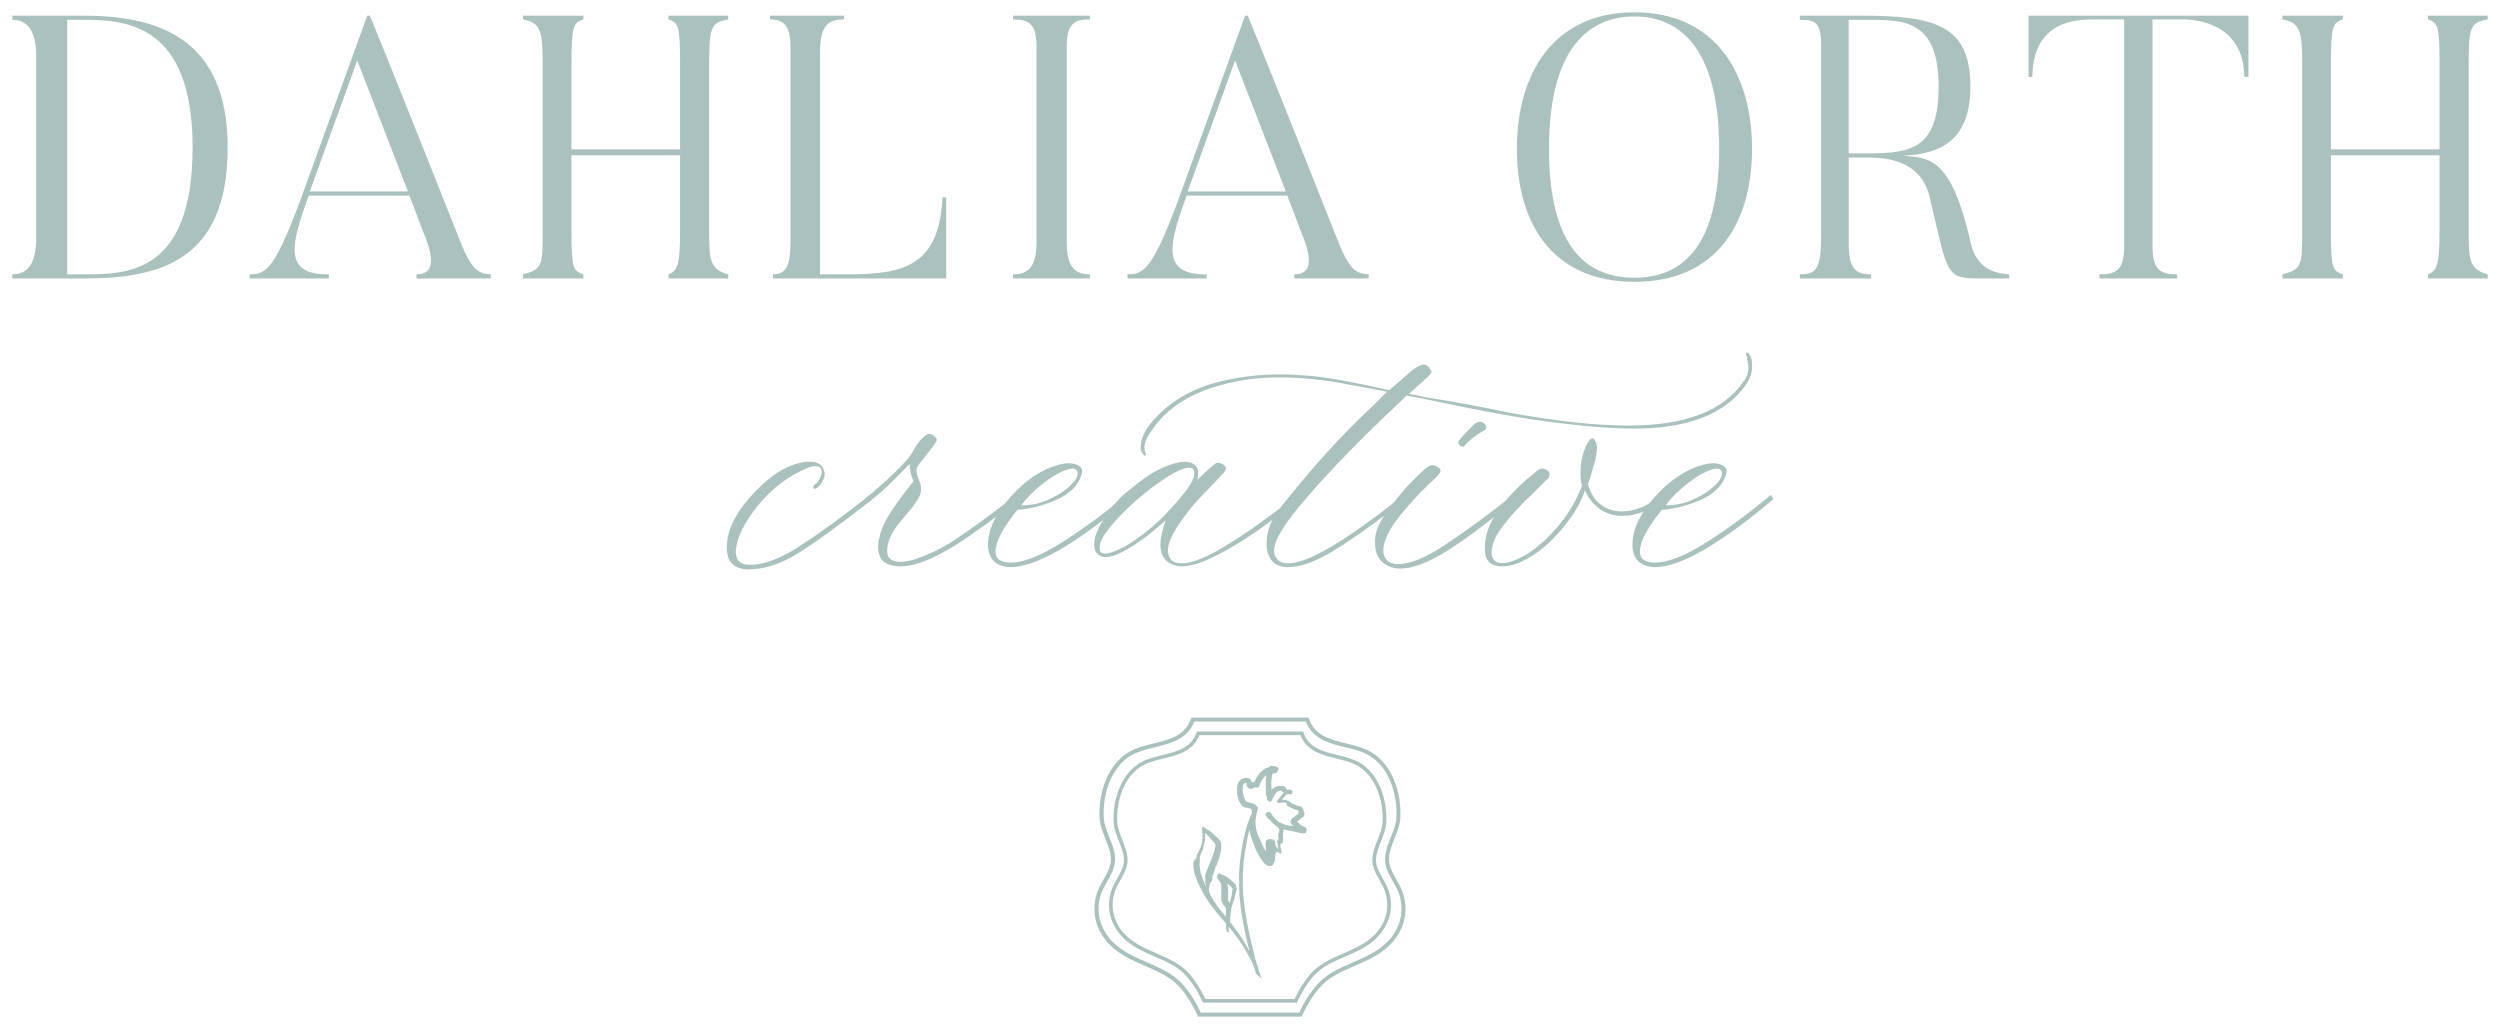 <svg xmlns="http://www.w3.org/2000/svg" xmlns:xlink="http://www.w3.org/1999/xlink" id="Layer_1" x="0px" y="0px" viewBox="0 0 1014.59 417.59" style="enable-background:new 0 0 1014.59 417.59;" xml:space="preserve"><style type="text/css">	.st0{fill:#AAC1BD;}</style><g>	<g>		<path class="st0" d="M323.68,224.65c-6.93,4.28-13.55,6.42-19.86,6.42c-5.91,0-8.86-2.95-8.86-8.86c0-6.31,2.85-12.78,8.55-19.4    c5.7-6.62,11.1-11.05,16.19-13.29c3.26-1.42,6.21-2.14,8.86-2.14c2.85,0,4.68,0.92,5.5,2.75c0.41,0.82,0.61,1.53,0.61,2.14    c0,1.43-0.51,2.8-1.53,4.12c-1.02,1.33-1.83,1.99-2.44,1.99c-0.41,0-0.61-0.2-0.61-0.61c0-0.41,0.1-0.71,0.31-0.92    c1.02-0.61,1.78-1.48,2.29-2.6c0.51-1.12,0.76-2.09,0.76-2.9c0-1.42-0.82-2.14-2.44-2.14c-1.22,0-2.24,0.2-3.05,0.61    c-7.94,3.26-14.72,8.35-20.32,15.28c-5.6,6.93-8.6,13.04-9.01,18.33v0.61c0,3.47,1.94,5.19,5.81,5.19c5.5,0,12.07-2.44,19.71-7.33    c7.64-4.89,17.16-11.81,28.57-20.78l0.92,1.83C340.59,213.15,330.61,220.38,323.68,224.65z"></path>		<path class="st0" d="M356.37,221.6c0-1.22,0.2-2.44,0.61-3.67c0.61-4.07,4.07-10.18,10.39-18.33l3.36-4.28l-0.92-2.44l-0.61-3.36    v-1.22l-7.03,7.03c-3.26,3.26-6.52,6.11-9.78,8.55l-1.22-1.53c4.48-3.67,8.55-7.28,12.22-10.85c3.67-3.56,6.01-6.26,7.03-8.1    c1.02-2.03,2.19-3.77,3.51-5.19c1.32-1.42,2.39-2.14,3.21-2.14c0.61,0,1.27,0.31,1.99,0.92c0.71,0.61,1.07,1.12,1.07,1.53    c0,0.61-1.83,3.16-5.5,7.64c-0.82,1.02-1.48,1.89-1.99,2.6c-0.51,0.72-0.76,1.38-0.76,1.99c0,1.22,0.41,2.75,1.22,4.58    c0.41,0.82,0.61,1.94,0.61,3.36c0,1.43-0.51,2.85-1.53,4.28c-1.02,1.43-1.63,2.34-1.83,2.75c-0.82,1.02-2.24,2.7-4.28,5.04    c-2.04,2.34-3.57,4.58-4.58,6.72c-1.02,2.14-1.53,4.23-1.53,6.26c0,2.86,1.83,4.28,5.5,4.28c1.22,0,2.64-0.2,4.28-0.61    c6.11-1.83,11.96-4.58,17.57-8.25c5.6-3.67,14-9.78,25.21-18.33l0.61,2.14c-5.7,4.48-11.51,8.76-17.42,12.83    c-5.5,4.08-10.95,7.44-16.35,10.08c-5.4,2.65-10.13,3.97-14.21,3.97c-1.63,0-3.26-0.31-4.89-0.92    C357.69,227.92,356.37,225.47,356.37,221.6z"></path>		<path class="st0" d="M410.14,230.15c-2.03,0-3.77-0.41-5.19-1.22c-2.64-1.42-3.97-4.07-3.97-7.94c0-6.11,3.05-12.57,9.17-19.4    c6.11-6.82,12.63-11.15,19.55-12.99c1.63-0.41,2.95-0.61,3.97-0.61c1.83,0,3.31,0.41,4.43,1.22c1.12,0.82,1.38,2.04,0.76,3.67    c-1.43,4.28-4.79,7.59-10.08,9.93c-5.3,2.34-10.59,3.72-15.89,4.12c-5.91,7.33-8.86,12.94-8.86,16.8c0,1.83,0.61,3.06,1.83,3.67    c1.22,0.61,2.65,0.92,4.28,0.92c5.29,0,12.27-2.75,20.93-8.25c8.65-5.5,17.36-11.92,26.12-19.25l0.92,1.83    C436.31,220.99,420.32,230.15,410.14,230.15z M433.06,190.59c-2.86,0.92-6.11,2.8-9.78,5.65c-3.67,2.85-6.62,5.8-8.86,8.86    c3.87,0,7.53-0.76,11-2.29c3.46-1.53,6.31-3.31,8.55-5.35c2.24-2.03,3.36-3.77,3.36-5.19    C437.33,190.23,435.91,189.67,433.06,190.59z"></path>		<path class="st0" d="M470.94,220.99c0-2.64,0.71-5.91,2.14-9.78c-3.47,3.05-6.72,5.7-9.78,7.94c-8.36,5.91-13.95,8.05-16.81,6.42    c-1.63-0.81-2.44-2.34-2.44-4.58c0-2.85,1.38-6.42,4.12-10.69c2.75-4.28,5.45-7.53,8.1-9.78c3.66-3.05,6.82-5.5,9.47-7.33    c2.64-1.83,5.7-3.36,9.17-4.58c2.44-0.81,4.38-1.22,5.81-1.22c2.85,0,4.68,1.12,5.5,3.36v0.92c0,1.43-0.11,2.44-0.31,3.05    l4.89-4.58c0.2-0.2,0.66-0.61,1.37-1.22c0.71-0.61,1.27-0.96,1.68-1.07c0.41-0.1,0.92-0.05,1.53,0.15    c1.42,0.61,2.14,1.33,2.14,2.14c0,0.61-0.61,1.53-1.83,2.75l-6.11,6.42c-3.87,3.87-6.93,7.44-9.16,10.69    c-1.43,1.83-2.8,3.92-4.13,6.26c-1.33,2.34-2.09,4.43-2.29,6.26v1.22c0,0.41,0.2,1.22,0.61,2.44c0.81,1.63,2.44,2.45,4.89,2.45    c3.46,0,8.14-1.63,14.06-4.89c3.46-1.83,8.45-4.99,14.97-9.47c5.7-4.07,11.61-8.45,17.72-13.14l0.92,1.83    c-5.91,4.48-11.72,8.76-17.42,12.83c-13.86,9.37-23.83,14.05-29.94,14.05c-2.04,0-3.87-0.51-5.5-1.53    C472.06,226.9,470.94,224.45,470.94,220.99z M448.64,224.65c1.63,0,4.18-0.92,7.64-2.75c3.26-1.83,6.67-4.23,10.23-7.18    c3.56-2.95,6.36-5.65,8.4-8.1c6.11-6.52,9.37-11.1,9.78-13.75v-0.92c0-1.42-0.72-2.14-2.14-2.14c-2.65,0-7.18,2.34-13.6,7.03    c-6.41,4.69-12.02,9.73-16.8,15.12c-4.78,5.4-6.67,9.32-5.65,11.76C446.7,224.35,447.41,224.65,448.64,224.65z"></path>		<path class="st0" d="M711.08,148.58c0,3.26-1.33,6.42-3.97,9.47c-8.55,10.59-23.22,15.89-43.99,15.89    c-8.15,0-17.93-0.71-29.33-2.14c-13.04-1.42-31.88-4.78-56.52-10.08l-6.42-1.22l-2.14,2.14c-15.89,14.87-28.62,27.91-38.19,39.11    c-8.96,10.19-13.44,17.41-13.44,21.69c0,1.22,0.21,2.04,0.61,2.44c0.82,1.83,2.55,2.75,5.19,2.75c7.94,0,23.42-9.17,46.44-27.5    l0.92,1.83c-11.41,8.76-20.88,15.48-28.41,20.16c-7.54,4.69-13.85,7.03-18.94,7.03c-3.06,0-5.3-0.86-6.72-2.6    c-1.42-1.73-2.14-4.02-2.14-6.87c0-3.26,0.72-6.31,2.14-9.17c1.22-2.44,3.36-5.5,6.42-9.17c11.4-14.25,23.01-26.89,34.83-37.88    l5.5-5.5l-14.66-2.75c-10.39-2.03-20.06-3.05-29.02-3.05c-8.35,0-16.19,1.02-23.53,3.05c-13.03,3.47-22.5,9.68-28.41,18.64    c-2.64,3.67-3.46,6.62-2.45,8.86c0.21,0.41,0.26,0.72,0.15,0.92c-0.1,0.2-0.25,0.31-0.46,0.31c-0.41-0.2-0.81-0.71-1.22-1.53    c-0.41-0.81-0.51-1.63-0.31-2.44c0.21-5.09,4.18-10.69,11.91-16.8c5.7-4.28,12.22-7.33,19.56-9.17c7.94-2.03,16.5-3.06,25.66-3.06    c2.65,0,6.62,0.21,11.92,0.61c6.72,0.61,17.31,2.55,31.77,5.8l9.47-8.25c2.03-1.42,3.56-2.14,4.58-2.14    c1.02,0,1.93,0.72,2.75,2.14c0.2,0.2,0.31,0.51,0.31,0.92c0,0.41-1.02,1.53-3.05,3.36l-6.11,5.5c2.85,0.41,4.89,0.82,6.11,1.22    c11.61,1.83,23.22,3.97,34.83,6.42c19.14,3.47,35.24,5.19,48.27,5.19c22.81,0,38.29-5.9,46.44-17.72    c1.42-1.63,2.14-3.56,2.14-5.81c0-0.61-0.21-1.93-0.61-3.97l-0.31-1.53c-0.21-0.41-0.11-0.61,0.31-0.61    c0.61,0,1.22,0.82,1.83,2.44C710.97,146.13,711.08,147.16,711.08,148.58z"></path>		<path class="st0" d="M558.01,220.07c0-3.05,0.82-5.96,2.45-8.71c1.63-2.75,3.87-5.85,6.72-9.32c2.45-3.26,6.01-7.03,10.69-11.3    c0.81-0.81,1.58-1.37,2.29-1.68c0.71-0.31,1.37-0.35,1.99-0.15c1.63,0.61,2.45,1.33,2.45,2.14c0,0.61-0.61,1.53-1.83,2.75    c-4.08,3.67-8.05,7.74-11.91,12.22c-6.31,7.13-9.47,12.94-9.47,17.41c0,1.63,0.51,2.96,1.53,3.97c1.02,1.02,2.55,1.53,4.58,1.53    c4.68,0,10.85-2.49,18.48-7.49c7.64-4.99,17.06-11.86,28.26-20.62l0.92,1.83c-10.19,8.55-19.25,15.38-27.19,20.47    c-7.94,5.09-14.56,7.64-19.86,7.64c-2.24,0-4.28-0.61-6.11-1.83C559.34,227.1,558.01,224.15,558.01,220.07z M593.45,181.27    c-0.41,0-0.82-0.25-1.22-0.76c-0.41-0.51-0.51-0.96-0.31-1.38c0.61-1.02,2.54-3.16,5.81-6.42c1.02-1.02,1.93-1.53,2.75-1.53    c1.02,0,1.78,0.41,2.29,1.22c0.51,0.82,0.56,1.43,0.15,1.83c-3.87,2.24-6.83,4.58-8.86,7.03H593.45z"></path>		<path class="st0" d="M627.67,218.54c5.5-5.29,9.78-11.2,12.83-17.72l1.53-3.67l-0.31-1.53c-0.2-0.81-0.31-2.14-0.31-3.97    c0-3.06,0.51-6.01,1.53-8.86c1.22-3.26,2.34-4.89,3.36-4.89c0.41,0,0.81,0.41,1.22,1.22c0.41,0.82,0.61,1.83,0.61,3.06    c0,0.82-0.21,2.24-0.61,4.28c-1.43,5.09-2.45,8.46-3.06,10.08c1.02,3.67,2.75,6.42,5.19,8.25c2.45,1.83,5.29,2.75,8.55,2.75    c5.5,0,10.79-2.24,15.89-6.72l0.92,1.83c-5.3,4.48-10.8,6.72-16.5,6.72c-3.47,0-6.52-0.92-9.17-2.75    c-2.65-1.83-4.69-4.38-6.11-7.64c-1.63,5.09-4.84,10.44-9.62,16.04c-4.79,5.6-9.62,9.62-14.51,12.07    c-3.26,1.83-6.42,2.75-9.47,2.75c-3.26,0-5.4-1.12-6.42-3.36c-0.41-0.81-0.61-2.24-0.61-4.28c0-5.09,1.94-10.28,5.8-15.58    c3.87-5.29,8.65-10.18,14.36-14.66c1.22-1.22,2.34-1.83,3.36-1.83c1.83,0.41,2.75,1.22,2.75,2.44c0,1.02-0.51,1.83-1.53,2.44    l-5.8,5.81c-2.04,1.83-4.08,3.87-6.11,6.11c-4.07,4.48-6.82,8.05-8.25,10.69c-1.22,2.44-1.83,4.69-1.83,6.72    c0,1.63,0.56,2.8,1.68,3.51c1.12,0.72,2.7,0.87,4.74,0.46C616.87,227.1,622.17,223.84,627.67,218.54z"></path>		<path class="st0" d="M671.66,230.15c-2.03,0-3.77-0.41-5.19-1.22c-2.64-1.42-3.97-4.07-3.97-7.94c0-6.11,3.06-12.57,9.17-19.4    c6.11-6.82,12.63-11.15,19.55-12.99c1.63-0.41,2.95-0.61,3.97-0.61c1.83,0,3.31,0.41,4.43,1.22c1.12,0.82,1.37,2.04,0.76,3.67    c-1.43,4.28-4.79,7.59-10.08,9.93c-5.3,2.34-10.59,3.72-15.89,4.12c-5.91,7.33-8.86,12.94-8.86,16.8c0,1.83,0.61,3.06,1.83,3.67    c1.22,0.61,2.65,0.92,4.28,0.92c5.29,0,12.27-2.75,20.93-8.25c8.65-5.5,17.36-11.92,26.12-19.25l0.92,1.83    C697.83,220.99,681.84,230.15,671.66,230.15z M694.58,190.59c-2.85,0.92-6.11,2.8-9.78,5.65c-3.67,2.85-6.62,5.8-8.86,8.86    c3.87,0,7.53-0.76,11-2.29c3.46-1.53,6.31-3.31,8.55-5.35c2.24-2.03,3.36-3.77,3.36-5.19    C698.85,190.23,697.43,189.67,694.58,190.59z"></path>	</g>	<g>		<g>			<path class="st0" d="M508.98,394.56c0.15,0.26,0.47,0.32,0.66,0.53c0.02,0.02,0.07,0,0.12-0.01c-0.17-0.51-0.34-1-0.5-1.49     c-0.21-0.63-0.41-1.27-0.63-1.9c-0.13-0.36-0.28-0.71-0.45-1.04c-0.56-1.08-1.12-2.16-1.71-3.23c-0.85-1.55-1.74-3.07-2.71-4.55     c-0.55-0.84-1.13-1.67-1.72-2.48c-0.66-0.9-1.34-1.77-2.03-2.65c-0.39-0.5-0.8-1-1.19-1.49c-0.2,0.05-0.22,0.07-0.21,0.19     c0.02,0.21,0.04,0.41,0.07,0.62c0.04,0.24-0.02,0.49,0.06,0.73c0,0.01,0,0.03,0,0.04c-0.04,0.39-0.12,0.48-0.53,0.52     c-0.06,0.01-0.13-0.01-0.17-0.01c-0.15-0.11-0.17-0.25-0.2-0.39c-0.18-0.94-0.33-1.88-0.22-2.84c0.02-0.17-0.04-0.31-0.14-0.43     c-0.28-0.34-0.56-0.69-0.86-1.01c-0.41-0.44-0.81-0.89-1.17-1.37c-0.24-0.32-0.53-0.6-0.79-0.91c-0.38-0.45-0.76-0.9-1.13-1.35     c-0.34-0.41-0.68-0.83-1.01-1.25c-0.23-0.29-0.44-0.59-0.65-0.88c-0.33-0.45-0.68-0.89-1-1.36c-0.58-0.86-1.15-1.72-1.7-2.59     c-0.34-0.54-0.67-1.09-0.99-1.65c-0.26-0.46-0.46-0.94-0.72-1.39c-0.45-0.8-0.81-1.64-1.2-2.47c-0.3-0.64-0.53-1.31-0.78-1.97     c-0.22-0.59-0.42-1.18-0.62-1.78c-0.09-0.28-0.15-0.58-0.21-0.87c-0.06-0.31-0.16-0.6-0.18-0.92c-0.02-0.44-0.08-0.88-0.12-1.32     c-0.02-0.17-0.05-0.33-0.06-0.5c-0.05-0.5-0.04-0.99,0.14-1.47c0.02-0.05,0.03-0.13,0.07-0.14c0.23-0.06,0.21-0.27,0.28-0.43     c0.03-0.07,0.09-0.12,0.14-0.18c0.05-0.06,0.11-0.11,0.14-0.18c0.08-0.17,0.21-0.22,0.4-0.15c0.04-0.29,0.07-0.57,0.1-0.86     c0.02-0.18,0.05-0.36,0.08-0.53c0.01-0.04,0.02-0.08,0.05-0.11c0.13-0.16,0.19-0.34,0.23-0.54c0.02-0.08,0.08-0.16,0.13-0.24     c0.21-0.32,0.37-0.66,0.53-1c0.16-0.35,0.3-0.72,0.51-1.05c0.28-0.45,0.43-0.95,0.54-1.46c0.12-0.5,0.2-1,0.29-1.5     c0.12-0.66,0.11-1.33,0.09-1.99c-0.02-0.64-0.05-1.28-0.08-1.92c-0.01-0.13-0.04-0.25-0.08-0.38c-0.04-0.15-0.09-0.3-0.12-0.45     c-0.02-0.09,0-0.18,0.01-0.27c0.01-0.06,0.03-0.13,0.07-0.18c0.11-0.14,0.19-0.3,0.26-0.47c0.03-0.06,0.11-0.1,0.2-0.17     c0.07,0.04,0.14,0.08,0.21,0.13c0.02,0.01,0.04,0.05,0.05,0.05c0.22-0.05,0.27,0.15,0.37,0.27c0.07,0.09,0.12,0.21,0.22,0.27     c0.23,0.16,0.47,0.34,0.73,0.45c0.55,0.23,1.04,0.55,1.48,0.94c0.45,0.4,0.88,0.82,1.33,1.22c0.34,0.3,0.69,0.6,1.05,0.88     c0.35,0.28,0.69,0.57,0.95,0.93c0.24,0.33,0.51,0.63,0.71,0.99c0.08,0.14,0.13,0.28,0.16,0.44c0.01,0.09,0.02,0.18,0.03,0.27     c0.12,1.23,0.11,2.45-0.19,3.66c-0.01,0.05-0.05,0.09-0.07,0.14c-0.02-0.02-0.03-0.04-0.05-0.05c-0.03-0.02-0.06-0.02-0.09-0.04     c-0.01,0.03-0.01,0.06-0.02,0.1c0.03,0,0.06,0.01,0.1,0.01c0.02,0,0.05-0.02,0.07-0.03c0,0.27-0.03,0.54-0.19,0.77     c-0.02-0.03-0.05-0.05-0.08-0.08c-0.01-0.01-0.05,0.02-0.05,0.02c0.01,0.03,0.02,0.05,0.03,0.08c0.03-0.01,0.06-0.03,0.1-0.04     c0.03,0.24-0.06,0.47-0.13,0.69c-0.2,0.64-0.41,1.27-0.63,1.9c-0.24,0.69-0.49,1.38-0.74,2.07c-0.08,0.22-0.19,0.42-0.28,0.64     c-0.01,0.01-0.02,0.02-0.03,0.02c-0.01,0-0.03-0.01-0.03-0.01c-0.04-0.13,0.08-0.21,0.11-0.32c0.05-0.13,0.09-0.25,0.03-0.46     c-0.17,0.4-0.34,0.73-0.43,1.1c-0.01,0.03,0.01,0.07,0.02,0.11c-0.16,0.08-0.18,0.21-0.14,0.37c-0.02,0.01-0.04,0.02-0.06,0.03     c-0.01,0.01-0.01,0.02-0.01,0.03c0.02,0,0.05,0,0.06-0.01c0.01-0.02,0-0.04,0-0.06c0.16-0.09,0.18-0.15,0.14-0.36     c0.12-0.05,0.18-0.14,0.23-0.25c0.03-0.07,0.08-0.13,0.12-0.19c-0.08,0.26-0.16,0.52-0.26,0.77c-0.26,0.69-0.52,1.39-0.78,2.08     c-0.02,0.06-0.06,0.11-0.1,0.17c-0.07-0.01-0.13-0.02-0.22-0.04c0.01,0.07,0.01,0.11,0.02,0.17c0.09-0.06,0.15-0.1,0.21-0.14     c-0.02,0.09-0.03,0.18-0.06,0.26c-0.05,0.17-0.12,0.35-0.17,0.52c-0.14,0.47-0.14,0.48,0.04,0.97c-0.01,0.03-0.05,0.07-0.05,0.12     c-0.04,0.35-0.24,0.62-0.46,0.88c-0.36,0.43-0.58,0.93-0.64,1.49c-0.06,0.47-0.12,0.93-0.24,1.39c-0.06,0.21-0.02,0.42,0.01,0.62     c0.11,0.7,0.32,1.36,0.65,2c0.4,0.77,0.87,1.49,1.31,2.23c0.31,0.51,0.68,0.98,1.02,1.48c0.39,0.57,0.83,1.11,1.2,1.69     c0.21,0.32,0.46,0.59,0.7,0.88c0.57,0.71,1.15,1.43,1.72,2.14c0.01,0.02,0.04,0.02,0.07,0.04c0.09-0.02,0.08-0.1,0.08-0.15     c-0.01-0.34,0.05-0.68,0.11-1.01c0.1-0.56,0.11-1.12,0.04-1.68c-0.01-0.09-0.03-0.18-0.03-0.27c-0.01-0.23-0.07-0.44-0.25-0.6     c-0.04-0.04-0.06-0.11-0.09-0.16c-0.07-0.09-0.14-0.2-0.23-0.26c-0.25-0.17-0.45-0.39-0.56-0.68c-0.02-0.05-0.05-0.09-0.08-0.13     c-0.29-0.43-0.47-0.89-0.56-1.4c-0.12-0.67-0.15-1.35-0.11-2.03c0.04-0.67,0.03-1.33,0.02-2c-0.01-0.47-0.03-0.94-0.03-1.41     c0-0.23,0.04-0.46,0.02-0.7c-0.02-0.29-0.08-0.56-0.22-0.82c-0.09-0.17-0.17-0.35-0.25-0.53c-0.02-0.05-0.06-0.09-0.09-0.13     c-0.08-0.1-0.19-0.19-0.24-0.3c-0.15-0.29-0.36-0.54-0.55-0.79c-0.18-0.24-0.22-0.53-0.35-0.78c-0.04-0.07,0-0.18,0.01-0.26     c0.04-0.19,0.04-0.19-0.02-0.43c0.1-0.06,0.21-0.13,0.33-0.2c-0.02-0.12-0.03-0.23-0.05-0.35c0.18-0.06,0.3,0.04,0.44,0.09     c-0.03-0.17-0.23-0.26-0.2-0.45c0.39,0,0.47,0.02,0.7,0.21c0.05-0.03,0.11-0.07,0.18-0.11c0.22,0.07,0.34,0.29,0.52,0.43     c0.05,0.04,0.09,0.1,0.15,0.11c0.14,0.04,0.32-0.01,0.42,0.15c0.01,0.01,0.05,0.02,0.07,0.02c0.2-0.1,0.35,0.04,0.5,0.12     c0.42,0.22,0.83,0.45,1.19,0.75c0.17,0.14,0.36,0.26,0.54,0.4c0.74,0.56,1.45,1.16,2.09,1.83c0.2,0.22,0.39,0.45,0.56,0.7     c0.21,0.29,0.31,0.63,0.36,0.98c0.02,0.15,0.01,0.31,0.13,0.44c0.05,0.06,0.05,0.17,0.05,0.26c-0.02,0.25-0.05,0.49-0.08,0.73     c0.01-0.06-0.02-0.09-0.08-0.08c-0.02,0-0.04,0.06-0.04,0.09c0.01,0.05,0.04,0.09,0.06,0.13c-0.04,0.03-0.1,0.05-0.12,0.08     c-0.03,0.04-0.03,0.1-0.04,0.15c-0.03,0.19-0.04,0.39-0.09,0.58c-0.05,0.19-0.15,0.35-0.15,0.56c0,0.12-0.08,0.24-0.12,0.37     c-0.13,0.41-0.16,0.84-0.19,1.26c-0.02,0.29-0.11,0.55-0.3,0.79c-0.13,0.16-0.22,0.38-0.2,0.61c0.01,0.11-0.02,0.19-0.09,0.28     c-0.11,0.14-0.17,0.32-0.25,0.48c-0.02,0.03-0.03,0.08-0.02,0.11c0.08,0.24-0.06,0.43-0.14,0.63c-0.07,0.17-0.12,0.34-0.17,0.52     c-0.1,0.34-0.2,0.67-0.24,1.03c-0.03,0.29-0.09,0.57-0.09,0.86c-0.01,0.34-0.06,0.67-0.15,1c-0.04,0.15-0.06,0.31-0.06,0.46     c-0.01,0.64-0.09,1.28-0.04,1.92c0.02,0.23-0.04,0.47-0.08,0.7c-0.03,0.15,0,0.28,0.09,0.4c0.13,0.16,0.27,0.32,0.38,0.5     c0.22,0.34,0.55,0.59,0.73,0.97c0.03,0.06,0.09,0.09,0.13,0.14c0.09,0.11,0.18,0.22,0.26,0.34c0.08,0.1,0.15,0.21,0.23,0.32     c0.26,0.36,0.52,0.72,0.79,1.07c0.36,0.46,0.69,0.95,1.03,1.42c0.78,1.09,1.55,2.2,2.21,3.37c0.36,0.65,0.75,1.28,1.11,1.93     c0.23,0.42,0.43,0.86,0.65,1.29c0.04,0.09,0.1,0.17,0.2,0.23c-0.01-0.09-0.02-0.17-0.04-0.26c-0.31-1.24-0.62-2.49-0.93-3.73     c-0.39-1.55-0.72-3.11-1-4.68c-0.3-1.66-0.63-3.31-0.94-4.97c-0.3-1.59-0.53-3.2-0.69-4.81c-0.12-1.21-0.27-2.42-0.38-3.63     c-0.07-0.83-0.13-1.67-0.15-2.5c-0.04-1.7-0.07-3.4-0.08-5.1c-0.01-1.4,0.1-2.8,0.19-4.19c0.05-0.77,0.08-1.54,0.18-2.31     c0.21-1.69,0.43-3.37,0.7-5.05c0.23-1.45,0.52-2.88,0.82-4.32c0.23-1.1,0.52-2.19,0.78-3.28c0.39-1.65,0.95-3.24,1.55-4.82     c0.18-0.46,0.39-0.91,0.6-1.36c0.09-0.19,0.2-0.37,0.31-0.54c0.06-0.09,0.08-0.19,0.08-0.3c-0.01-0.39-0.01-0.78-0.02-1.18     c0-0.06-0.02-0.13-0.02-0.19c-0.03-0.27-0.17-0.46-0.44-0.53c-0.1-0.03-0.2-0.07-0.3-0.07c-0.24-0.01-0.46-0.09-0.68-0.17     c-0.21-0.08-0.42-0.13-0.65-0.1c-0.1,0.02-0.21-0.01-0.31-0.03c-0.36-0.08-0.7-0.22-1.03-0.38c-0.14-0.07-0.26-0.16-0.37-0.28     c-0.34-0.36-0.63-0.76-0.87-1.19c-0.34-0.62-0.63-1.26-0.86-1.93c-0.29-0.87-0.47-1.76-0.47-2.69c0-0.62,0-1.23,0.05-1.84     c0.01-0.17,0.03-0.34,0.05-0.51c0.09-0.65,0.31-1.24,0.7-1.77c0.03-0.04,0.04-0.1,0.07-0.14c0.05-0.07,0.11-0.14,0.17-0.22     c0.07-0.1,0.27-0.06,0.27-0.24c0.11-0.07,0.21-0.15,0.32-0.22c0.11-0.07,0.22-0.15,0.33-0.21c0.11-0.06,0.23-0.12,0.35-0.17     c0.21-0.1,0.43-0.18,0.64-0.28c0.15-0.07,0.28,0.01,0.41,0c0.12,0,0.23-0.11,0.37-0.07c0.11,0.03,0.23,0.05,0.34,0.08     c0.11,0.02,0.23,0.04,0.34,0.06c0.22,0.05,0.43,0.08,0.64,0.15c0.18,0.06,0.32,0.17,0.41,0.34c0.19,0.34,0.38,0.69,0.57,1.03     c0.02,0.04,0.05,0.09,0.09,0.14c0.31-0.04,0.62-0.08,0.96-0.13c0.09-0.22,0.19-0.44,0.28-0.67c0.27-0.63,0.56-1.24,1.01-1.77     c0.19-0.23,0.35-0.48,0.53-0.72c0.23-0.3,0.45-0.62,0.74-0.85c0.17-0.14,0.31-0.31,0.5-0.43c0.17-0.12,0.33-0.25,0.5-0.38     c0.24-0.18,0.47-0.38,0.72-0.54c0.28-0.17,0.58-0.3,0.87-0.43c0.05-0.02,0.13-0.04,0.18-0.02c0.14,0.07,0.26,0.01,0.37-0.06     c0.1-0.06,0.18-0.15,0.28-0.22c0.07-0.05,0.15-0.1,0.23-0.14c0.21-0.1,0.42-0.2,0.69-0.33c0.22,0.02,0.51,0.04,0.79,0.12     c0.12,0.04,0.26,0.07,0.38,0.07c0.57,0,1.05,0.26,1.57,0.51c-0.06,0.06-0.11,0.11-0.16,0.16c0.06,0.19,0.32,0.17,0.39,0.38     c-0.03,0.07-0.08,0.15-0.11,0.23c-0.03,0.08-0.05,0.17-0.08,0.27c-0.08,0.05-0.16,0.11-0.26,0.18c0,0.03,0,0.07,0.01,0.1     c0.06,0.14,0.04,0.26-0.09,0.34c-0.11,0.07-0.17,0.15-0.2,0.27c-0.02,0.11-0.08,0.21-0.21,0.2c-0.11-0.01-0.13,0.17-0.27,0.1     c-0.13-0.08-0.17,0.13-0.31,0.1c-0.09-0.02-0.2,0.03-0.31,0.04c-0.1,0.01-0.21-0.01-0.31-0.01c-0.05,0-0.11,0-0.16,0.01     c-0.12,0.03-0.21,0.1-0.24,0.23c-0.11,0.55-0.22,1.1-0.32,1.65c-0.06,0.37-0.12,0.75-0.14,1.12c-0.03,0.39-0.04,0.78-0.03,1.17     c0.01,0.73,0.05,1.46,0.07,2.19c0,0.08,0.02,0.15,0.02,0.22c0.14,0.04,0.18-0.06,0.23-0.12c0.14-0.16,0.3-0.29,0.48-0.4     c0.37-0.22,0.74-0.45,1.12-0.65c0.17-0.09,0.36-0.16,0.55-0.19c0.56-0.09,1.11-0.12,1.68-0.06c0.26,0.03,0.52,0.04,0.78,0.05     c0.14,0.01,0.29,0.01,0.4,0.12c0.04,0.06,0.07,0.11,0.11,0.17c0.01-0.01,0.02-0.01,0.03-0.02c-0.04-0.05-0.09-0.1-0.13-0.15     c0.25,0.11,0.39,0.33,0.5,0.57c0.12,0.25,0.24,0.49,0.47,0.67c0.12,0.09,0.22,0.13,0.36,0.07c0.21-0.1,0.43-0.1,0.65-0.03     c0.07,0.02,0.16,0.05,0.23,0.02c0.16-0.07,0.24-0.01,0.31,0.13c0.02,0.04,0.08,0.08,0.13,0.08c0.07,0.01,0.15-0.04,0.21-0.02     c0.05,0.02,0.07,0.14,0.1,0.14c0.17,0.01,0.18,0.11,0.18,0.24c0,0.05-0.01,0.11,0.06,0.12c0.08,0.01,0.11,0.06,0.11,0.13     c0.01,0.1,0.04,0.21-0.04,0.3c-0.02,0.02-0.04,0.03-0.06,0.06c-0.02,0.03-0.06,0.07-0.06,0.09c0.04,0.23-0.14,0.38-0.2,0.56     c-0.43,0.08-0.84,0.07-1.26,0.01c-0.09-0.01-0.18-0.01-0.27-0.03c-0.35-0.09-0.57,0.11-0.77,0.33c-0.3,0.33-0.6,0.65-0.89,0.99     c-0.21,0.24-0.4,0.48-0.6,0.72c-0.04,0.05-0.06,0.11-0.09,0.18c0.06,0.02,0.09,0.04,0.12,0.04c0.31,0.01,0.62,0.02,0.94,0.04     c0.05,0,0.1,0.02,0.15,0.03c0.44,0.16,0.88,0.32,1.32,0.49c0.05,0.02,0.09,0.05,0.13,0.08c0.16,0.1,0.3,0.23,0.49,0.29     c0.1,0.03,0.2,0.1,0.29,0.16c0.12,0.08,0.2,0.23,0.36,0.28c0.02,0.01,0.04,0.05,0.03,0.07c-0.05,0.24,0.13,0.27,0.31,0.34     c0.01-0.06,0.03-0.1,0.04-0.15l0,0.01c0.39,0.08,0.72,0.3,1.06,0.48c-0.05,0.01-0.1,0.02-0.16,0.03     c0.09,0.09,0.14,0.08,0.15-0.04c0.06,0.01,0.13,0.02,0.19,0.05c0.45,0.22,0.92,0.35,1.41,0.46c0.27,0.06,0.53,0.14,0.79,0.21     c0.07,0.02,0.16,0.03,0.18,0.12c0.01,0.01,0.02,0.03,0.03,0.04c-0.01-0.02-0.02-0.03-0.03-0.05c0.04,0.01,0.08,0.02,0.11,0.04     c0.37,0.4,0.69,0.83,0.76,1.38c0.05,0.4,0.21,0.75,0.42,1.09c-0.02,0.11-0.06,0.23-0.04,0.34c0.03,0.15-0.12,0.16-0.16,0.28     c0.01,0.04,0.04,0.12,0.06,0.19c0.01,0.04,0.01,0.09-0.01,0.11c-0.14,0.14-0.14,0.36-0.28,0.5c-0.11,0.11-0.23,0.21-0.36,0.3     c-0.17,0.11-0.36,0.2-0.54,0.31c-0.03,0.02-0.08,0.04-0.09,0.07c-0.07,0.2-0.26,0.29-0.41,0.41c-0.14,0.13-0.25,0.29-0.45,0.37     c-0.14,0.05-0.25,0.18-0.37,0.28c-0.14,0.11-0.23,0.25-0.26,0.43c0.16,0.15,0.32,0.3,0.48,0.46c0.14,0.14,0.26,0.29,0.39,0.43     c0.08,0.08,0.15,0.18,0.3,0.14c0.03-0.01,0.12,0.07,0.13,0.11c0.01,0.11,0.07,0.17,0.16,0.2c0.19,0.07,0.39,0.14,0.6,0.21     c0,0.06-0.01,0.12,0.01,0.18c0.02,0.07,0.1,0.12,0.15,0.05c0.05-0.07,0.1-0.08,0.16-0.05c0.21,0.13,0.43,0.25,0.62,0.4     c0.15,0.11,0.28,0.23,0.46,0.25c0.01,0.09,0.01,0.16,0.02,0.23c0.11,0.09,0.22,0.18,0.32,0.27c-0.02,0.17-0.05,0.34-0.08,0.55     c-0.06,0.05-0.16,0.12-0.28,0.21c0.07,0.07,0.14,0.13,0.2,0.19c0.01,0.15-0.18,0.08-0.22,0.22c0.03,0.03,0.06,0.08,0.1,0.13     c0,0.14-0.2,0.13-0.2,0.27c0,0.02-0.05,0.04-0.09,0.05c-0.15,0.04-0.3,0.07-0.46,0.1c-0.19,0.04-0.38,0.06-0.58,0.02     c-0.36-0.06-0.72-0.09-1.09-0.14c-0.05-0.01-0.1-0.01-0.16-0.02c-0.36-0.07-0.7-0.18-1.06-0.25c-0.34-0.07-0.68-0.17-1.02-0.26     c-0.42-0.1-0.84-0.21-1.26-0.29c-0.58-0.11-1.16-0.18-1.74-0.29c-0.4-0.07-0.8-0.12-1.17-0.31c-0.11-0.05-0.22-0.07-0.34-0.04     c-0.02,0.02-0.04,0.04-0.04,0.06c-0.02,0.42-0.03,0.83-0.06,1.25c-0.01,0.15-0.04,0.31-0.09,0.46c-0.05,0.15-0.06,0.3-0.05,0.46     c0.05,0.62,0.09,1.25,0.13,1.87c0.01,0.13-0.02,0.26-0.04,0.39c-0.05,0.28-0.1,0.56-0.15,0.84c-0.02,0.13-0.12,0.19-0.2,0.27     c-0.09,0.09-0.15,0.16-0.28,0.17c-0.15,0.01-0.3,0.07-0.47,0.11c-0.01,0.09-0.05,0.19-0.04,0.29c0.04,0.33,0,0.67,0.06,1     c0.01,0.05,0.01,0.11,0.03,0.15c0.16,0.28,0.18,0.6,0.23,0.9c0.01,0.04,0,0.08,0.01,0.12c0.05,0.2,0.1,0.4,0.16,0.59     c0.03,0.09,0.04,0.17,0,0.27c-0.02,0.06-0.05,0.12-0.05,0.19c0,0.25-0.12,0.39-0.36,0.43c-0.34-0.14-0.67-0.28-0.94-0.55     c-0.01-0.01-0.02-0.02-0.03-0.03c-0.38-0.28-0.41-0.28-0.76,0.03c0,0.09,0.07,0.2-0.05,0.28c-0.22,0.17-0.26,0.42-0.27,0.67     c-0.01,0.47-0.08,0.93-0.16,1.4c-0.03,0.19-0.09,0.38,0.02,0.57c0.03,0.05,0.02,0.13,0,0.19c-0.05,0.16-0.1,0.33-0.19,0.47     c-0.1,0.15-0.15,0.29-0.19,0.46c-0.07,0.31-0.22,0.59-0.39,0.85c-0.07,0.1-0.14,0.19-0.2,0.29c-0.18,0.29-0.45,0.39-0.77,0.34     c-0.11-0.02-0.2-0.02-0.3,0.03c-0.16,0.07-0.32,0.12-0.49,0.03c-0.07-0.04-0.18,0.09-0.22-0.06c-0.02-0.03-0.04-0.06-0.06-0.09     c-0.01-0.01-0.04,0-0.06,0c0.01,0.02,0.01,0.05,0.02,0.06c0.03,0.02,0.07,0.02,0.1,0.03c-0.49-0.09-0.92-0.27-1.23-0.68     c-0.02-0.02-0.03-0.04-0.05-0.06c-0.52-0.3-0.79-0.83-1.14-1.28c-0.53-0.67-0.97-1.4-1.39-2.14c-0.5-0.88-0.99-1.76-1.38-2.69     c-0.3-0.71-0.58-1.43-0.84-2.16c-0.36-1-0.69-2-1.04-3c-0.25-0.73-0.41-1.49-0.46-2.26c-0.01-0.11-0.03-0.22-0.05-0.41     c-0.06,0.11-0.09,0.15-0.1,0.19c-0.18,0.59-0.33,1.18-0.44,1.79c-0.02,0.13-0.04,0.26-0.08,0.38c-0.17,0.54-0.27,1.09-0.36,1.64     c-0.09,0.51-0.21,1.02-0.3,1.54c-0.2,1.05-0.39,2.11-0.58,3.16c-0.08,0.42-0.13,0.85-0.19,1.28c-0.14,1.08-0.29,2.15-0.4,3.23     c-0.09,0.86-0.14,1.72-0.19,2.58c-0.04,0.7-0.08,1.41-0.1,2.11c-0.02,0.73-0.06,1.46-0.04,2.19c0.03,1.06,0.02,2.11,0.03,3.17     c0.01,0.5,0.04,0.99,0.06,1.49c0.02,0.43,0.04,0.86,0.06,1.29c0.01,0.22,0.02,0.44,0.05,0.66c0.08,0.92,0.21,1.84,0.28,2.76     c0.07,0.87,0.19,1.74,0.3,2.61c0.12,0.91,0.28,1.81,0.43,2.71c0.11,0.7,0.24,1.39,0.36,2.08c0.06,0.36,0.14,0.72,0.21,1.07     c0.1,0.51,0.19,1.03,0.29,1.54c0.17,0.9,0.34,1.8,0.51,2.69c0.19,1,0.44,1.99,0.69,2.98c0.34,1.37,0.67,2.74,1.01,4.11     c0.16,0.63,0.32,1.27,0.47,1.9c0.02,0.09,0.04,0.18,0.05,0.27c0.02,0.09,0.01,0.19,0.04,0.27c0.23,0.67,0.38,1.36,0.58,2.03     c0.36,1.19,0.76,2.36,1.14,3.55c0.21,0.63,0.42,1.27,0.64,1.9c0.16,0.44,0.33,0.88,0.5,1.32 M509.14,326.65     c-0.05-0.06-0.04-0.17-0.16-0.17c-0.01-0.01-0.01-0.02-0.02-0.03c-0.01-0.01-0.02,0-0.03-0.01c0.02,0.01,0.03,0.02,0.05,0.02     C509.04,326.53,509.09,326.59,509.14,326.65c0.01-0.01,0.01-0.03,0.02-0.04c0.01,0.02,0.02,0.03,0.03,0.05     C509.17,326.65,509.16,326.65,509.14,326.65z M494.7,348.03c-0.04,0.05-0.18,0-0.11,0.13     C494.62,348.12,494.66,348.07,494.7,348.03c-0.02-0.07-0.02-0.13-0.03-0.19c-0.01,0-0.02,0.01-0.03,0.01     C494.66,347.91,494.68,347.97,494.7,348.03z M514.54,329.57c0.05-0.02,0.11-0.06,0.14-0.05c0.2,0.12,0.43,0.08,0.6,0.07     c0.11,0.08,0.2,0.19,0.28,0.19c0.16,0,0.24,0.09,0.3,0.2c0.11,0.21,0.21,0.42,0.31,0.63c0.08,0.18,0.17,0.34,0.31,0.49     c0.36,0.39,0.71,0.8,1.06,1.2c0.33,0.37,0.68,0.72,1.1,0.98c0.19,0.11,0.36,0.26,0.46,0.47c0.18-0.05,0.32,0.03,0.46,0.1     c0.47,0.26,0.95,0.48,1.46,0.67c0.1,0.04,0.19,0.09,0.28,0.14c-0.01,0.02-0.02,0.04-0.03,0.07c0,0,0.02,0.01,0.03,0.02     c-0.01-0.03-0.01-0.06-0.02-0.09c0.13,0.03,0.26,0.04,0.38,0.08c0.5,0.15,1.01,0.27,1.53,0.33c0.43,0.06,0.86,0.11,1.28,0.16     c0.09,0.01,0.17-0.01,0.27-0.02c-0.03-0.16-0.14-0.24-0.23-0.34c-0.22-0.22-0.41-0.47-0.59-0.73c-0.18-0.27-0.21-0.55-0.11-0.86     c0.04-0.14,0.07-0.28,0.11-0.42c0.03-0.09,0.06-0.17,0.1-0.25c0.08-0.18,0.23-0.31,0.39-0.43c0.85-0.67,1.7-1.35,2.55-2.01     c0-0.27,0.01-0.53,0-0.79c-0.02-0.4-0.13-0.53-0.51-0.63c-0.06-0.02-0.13-0.03-0.19-0.04c-0.4-0.07-0.78-0.21-1.16-0.37     c-0.55-0.24-1.09-0.5-1.64-0.76c-0.25-0.12-0.49-0.24-0.72-0.39c-0.24-0.15-0.46-0.34-0.57-0.49c-0.04-0.26,0.12-0.33,0.21-0.45     c-0.13-0.18-0.29-0.3-0.48-0.4c-0.49-0.25-1-0.27-1.53-0.15c-0.43,0.1-0.87,0.17-1.31,0.23c-0.08,0.01-0.2,0-0.26-0.05     c-0.2-0.19-0.5-0.24-0.64-0.5c0.09-0.27,0.15-0.55,0.43-0.71c0.05-0.03,0.07-0.11,0.11-0.16c0.18-0.23,0.36-0.45,0.53-0.67     c0.06-0.08,0.12-0.17,0.19-0.25c0.09-0.11,0.17-0.23,0.27-0.33c0.41-0.43,0.8-0.89,1.17-1.37c0.04-0.05,0.04-0.14,0.06-0.2     c-0.18-0.14-0.36-0.26-0.5-0.4c-0.15-0.14-0.27-0.31-0.4-0.48c-0.41,0.01-0.8,0.06-1.17,0.2c-0.2,0.08-0.42,0.18-0.57,0.33     c-0.34,0.34-0.67,0.69-0.91,1.13c-0.14,0.26-0.32,0.51-0.47,0.77c-0.11,0.18-0.22,0.36-0.3,0.55c-0.06,0.14-0.09,0.3-0.15,0.44     c-0.06,0.15-0.16,0.29-0.22,0.45c-0.04,0.09-0.06,0.17-0.16,0.21c-0.09,0.04-0.08,0.12-0.1,0.2c-0.08,0.23-0.15,0.26-0.41,0.17     c-0.06,0.04-0.12,0.09-0.19,0.14c-0.16-0.11-0.3-0.2-0.44-0.3c-0.07,0.01-0.13,0.01-0.18,0.02c-0.05-0.12-0.09-0.21-0.13-0.3     c-0.08-0.01-0.14-0.02-0.25-0.03c0.06-0.21-0.13-0.24-0.27-0.34c0.03-0.17,0.03-0.34,0.08-0.5c0.06-0.19,0.03-0.36-0.05-0.53     c-0.04-0.08-0.08-0.17-0.13-0.24c-0.17-0.22-0.22-0.46-0.21-0.74c0.05-1.06-0.02-2.12-0.08-3.18c-0.07-1.04-0.08-2.09,0.05-3.13     c0.05-0.4,0.12-0.8,0.18-1.2c0.01-0.07,0-0.15,0-0.24c-0.07,0.02-0.11,0.03-0.13,0.05c-0.34,0.26-0.68,0.53-0.94,0.89     c-0.37,0.52-0.83,0.98-1.1,1.57c-0.16,0.15-0.21,0.36-0.26,0.56c-0.06,0.21-0.16,0.42-0.18,0.64c-0.02,0.25-0.25,0.4-0.26,0.64     c-0.16,0.22-0.27,0.48-0.52,0.65c-0.1-0.03-0.19-0.06-0.29-0.09c-0.16,0.13-0.33,0.05-0.48,0c-0.3-0.1-0.59-0.07-0.87,0.05     c-0.2,0.09-0.41,0.17-0.59,0.3c-0.2,0.14-0.41,0.18-0.63,0.16c-0.14-0.02-0.25,0.05-0.37,0.05c-0.26-0.03-0.37-0.32-0.63-0.35     c-0.04-0.01-0.07-0.07-0.1-0.11c-0.03-0.07-0.06-0.14-0.08-0.2c-0.08-0.02-0.18-0.02-0.2-0.05c-0.13-0.23-0.34-0.42-0.35-0.73     c-0.01-0.29-0.08-0.57-0.13-0.85c-0.02-0.08-0.03-0.24-0.11-0.22c-0.43,0.08-0.75,0.35-1.07,0.62c-0.14,0.11-0.2,0.28-0.22,0.45     c-0.03,0.26-0.06,0.52-0.07,0.78c-0.01,0.35,0.01,0.71-0.01,1.06c-0.03,0.37,0.01,0.73,0.06,1.09c0.04,0.36,0.09,0.72,0.23,1.07     c0.06,0.14,0.09,0.3,0.11,0.46c0.02,0.2,0.12,0.37,0.2,0.55c0.05,0.12,0.15,0.22,0.18,0.35c0.11,0.37,0.33,0.68,0.48,1.03     c0.11,0.25,0.3,0.35,0.54,0.39c0.18,0.02,0.36,0.06,0.52,0.14c0.06,0.03,0.16,0.05,0.23,0.03c0.27-0.09,0.48,0.03,0.71,0.13     c0.15,0.07,0.31,0.15,0.47,0.17c0.4,0.06,0.74,0.23,1.09,0.41c0.34,0.19,0.63,0.42,0.79,0.78c0.06,0.13,0.16,0.15,0.25,0.21     c0.09,0.06,0.08,0.22,0.21,0.26c0.03,0.01,0.07,0.01,0.11,0.02c-0.01,0.34-0.07,0.66-0.14,0.98c-0.08,0.34-0.19,0.68-0.27,1.02     c-0.13,0.56-0.26,1.12-0.37,1.69c-0.07,0.34-0.11,0.7-0.15,1.04c-0.02,0.17-0.03,0.34-0.04,0.51c-0.02,0.27-0.08,0.55-0.06,0.82     c0.04,0.66,0.1,1.33,0.17,1.99c0.1,1.01,0.36,1.98,0.78,2.9c0.23,0.5,0.44,1,0.66,1.51c0.2,0.45,0.4,0.91,0.6,1.36     c0.07,0.17,0.17,0.33,0.19,0.51c0.02,0.15,0.08,0.27,0.13,0.4c0.07,0.15,0.14,0.3,0.22,0.45c0.03,0.06,0.04,0.13,0.08,0.17     c0.11,0.1,0.15,0.24,0.21,0.37c0.09,0.2,0.19,0.39,0.3,0.58c0.26,0.44,0.52,0.88,0.78,1.31c0.02,0.04,0.06,0.07,0.1,0.11     c0.1-0.11,0.07-0.21,0.07-0.31c-0.05-0.85-0.1-1.7-0.15-2.54c-0.02-0.25,0-0.49,0.09-0.73c0.09-0.25,0.21-0.5,0.21-0.78     c0-0.04,0.05-0.08,0.09-0.12c0.09,0.04,0.17,0.07,0.26,0.11c0.03-0.08,0.06-0.14,0.08-0.2c0.07-0.18,0.07-0.18,0.28-0.13     c0.02,0.01,0.05-0.01,0.1-0.01c0.01-0.06,0.02-0.12,0.04-0.18c0.02-0.06,0.03-0.13,0.14-0.11c0.05,0.14,0.09,0.31,0.25,0.44     c0.04-0.16,0.07-0.29,0.1-0.42c0.14,0.04,0.26,0.07,0.38,0.11c0.06,0.02,0.14,0.01,0.19,0.04c0.05,0.04,0.08,0.11,0.11,0.16     c0.1-0.03,0.08-0.16,0.21-0.12c0.11,0.15-0.07,0.39,0.14,0.54c0.02-0.21,0.02-0.43,0.22-0.57c0.25,0.08,0.09,0.39,0.27,0.52     c0.05-0.14,0.01-0.27-0.01-0.41c-0.01-0.04,0.02-0.09,0.03-0.14c0.16,0.07,0.18,0.18,0.15,0.3c-0.03,0.15,0.02,0.25,0.12,0.35     c0.08,0.02,0.15-0.13,0.25-0.02c0.03,0.13,0.06,0.27,0.08,0.41c0.05,0.27,0.09,0.54,0.14,0.81c0.01,0.06,0,0.13,0.01,0.2     c0.07,0.3,0.15,0.61,0.24,0.91c0.02,0.06,0.06,0.12,0.11,0.16c0.1,0.07,0.22,0.12,0.25,0.26c0.17,0.02,0.18,0.16,0.22,0.29     c0.07,0.19,0.17,0.36,0.35,0.48c0.11-0.1,0.06-0.21,0.06-0.31c0-0.15-0.03-0.35-0.08-0.45c-0.02-0.03-0.04-0.07-0.04-0.11     c-0.04-0.3-0.09-0.59-0.13-0.89c-0.01-0.12,0.03-0.25-0.02-0.35c-0.14-0.27-0.11-0.59-0.22-0.87c-0.06-0.16-0.08-0.34,0.09-0.46     c0.11-0.08-0.02-0.18,0.05-0.26c0.02-0.02,0.05-0.05,0.09-0.06c0.27-0.1,0.32-0.29,0.28-0.56c-0.06-0.4-0.08-0.81-0.1-1.21     c-0.02-0.37,0.06-0.74,0.22-1.07c0.21-0.43,0.23-0.88,0.24-1.33c0-0.06-0.01-0.13-0.04-0.19c-0.23-0.41-0.46-0.81-0.88-1.08     c-0.48-0.31-0.93-0.67-1.35-1.07c-0.56-0.53-1.08-1.1-1.6-1.67c-0.13-0.14-0.28-0.3-0.45-0.36c-0.18-0.07-0.27-0.19-0.39-0.3     c-0.14-0.13-0.23-0.27-0.31-0.44c-0.1-0.23-0.23-0.44-0.36-0.65c-0.09-0.16-0.19-0.31-0.28-0.46c0.04-0.08,0.07-0.17,0.12-0.22     c0.06-0.06,0.14-0.08,0.23-0.13c-0.05-0.1-0.09-0.19-0.14-0.31c0.23,0.05,0.32-0.21,0.53-0.14c-0.01-0.07-0.02-0.12-0.03-0.17     c0.07,0.05,0.14,0.12,0.21,0.15C514.52,329.7,514.56,329.64,514.54,329.57L514.54,329.57z M489.08,338.16     c-0.02,0.08-0.05,0.12-0.05,0.17c0.02,0.46,0.04,0.91,0.05,1.37c0.01,0.27,0.02,0.55-0.02,0.82c-0.08,0.54-0.22,1.07-0.29,1.62     c-0.07,0.53-0.21,1.05-0.32,1.57c-0.05,0.23-0.13,0.45-0.2,0.68c-0.05,0.15-0.15,0.28-0.11,0.45c0.01,0.04-0.03,0.11-0.06,0.13     c-0.09,0.06-0.11,0.14-0.12,0.23c-0.03,0.23-0.27,0.38-0.22,0.63c0,0.02-0.05,0.05-0.08,0.08c-0.04,0.05-0.09,0.1-0.11,0.16     c-0.07,0.21-0.14,0.41-0.21,0.62c-0.07,0.24-0.16,0.46-0.34,0.64c-0.05,0.05-0.09,0.14-0.08,0.21c0.04,0.24-0.03,0.48,0,0.73     c0.04,0.4,0.03,0.81,0.03,1.21c0,0.32-0.01,0.65-0.12,0.96c-0.04,0.13-0.05,0.25-0.03,0.38c0.02,0.08,0.03,0.15,0.04,0.23     c0.03,0.3,0.06,0.6,0.1,0.89c0.05,0.39,0.16,0.77,0.11,1.16c-0.01,0.06,0,0.13,0.02,0.19c0.07,0.32,0.13,0.64,0.23,0.95     c0.22,0.72,0.47,1.44,0.7,2.16c0.04,0.14,0.08,0.28,0.13,0.41c0.38,0.89,0.77,1.77,1.16,2.66c0.02,0.05,0.06,0.1,0.12,0.2     c0.04-0.23,0.04-0.4,0-0.56c-0.06-0.2-0.11-0.4-0.18-0.6c-0.13-0.41-0.15-0.82-0.04-1.24c0.09-0.36,0.07-0.73-0.05-1.08     c-0.11-0.34-0.11-0.67-0.04-1c0.14-0.65,0.46-1.25,0.66-1.88c0.11-0.36,0.28-0.7,0.42-1.05c0.12-0.3,0.24-0.61,0.37-0.91     c0.2-0.47,0.41-0.93,0.61-1.4c0.22-0.53,0.37-1.08,0.63-1.6c0.08-0.15,0.12-0.32,0.17-0.47c0.11-0.33,0.24-0.66,0.34-1     c0.05-0.18,0.09-0.35,0.2-0.51c0.04-0.05,0.07-0.12,0.07-0.18c0.01-0.3,0.14-0.55,0.27-0.8c0.02-0.04,0.03-0.1,0.04-0.15     c0.02-0.1,0.03-0.21,0.04-0.31c0.09-0.46,0.23-0.91,0.3-1.37c0.03-0.22,0.07-0.44,0.08-0.66c0.01-0.09-0.03-0.18-0.07-0.26     c-0.17-0.37-0.42-0.69-0.71-0.98c-0.35-0.35-0.7-0.71-1.04-1.07c-0.11-0.11-0.17-0.27-0.28-0.37c-0.43-0.42-0.82-0.88-1.22-1.33     c-0.21-0.23-0.43-0.45-0.68-0.64C489.23,338.24,489.16,338.21,489.08,338.16z M498.2,358.64c-0.03,0.04-0.07,0.06-0.07,0.07     c0.02,0.14,0.04,0.28,0.09,0.41c0.07,0.21,0.11,0.43,0.12,0.65c0.03,0.51,0.05,1.02,0.08,1.53c0.06,0.98,0.07,1.96-0.02,2.94     c-0.03,0.34-0.01,0.68,0.03,1.02c0.03,0.23,0.12,0.46,0.24,0.65c0.09,0.15,0.17,0.28,0.21,0.45c0.01,0.04,0.07,0.08,0.11,0.08     c0.04,0,0.1-0.06,0.1-0.09c0.01-0.24,0.09-0.46,0.17-0.68c0.1-0.25,0.16-0.52,0.23-0.79c0.14-0.54,0.27-1.09,0.39-1.64     c0.03-0.11,0.04-0.23,0.06-0.35c0.04-0.3,0.07-0.59,0.11-0.89c0.04-0.35,0.07-0.7,0.13-1.05c0.04-0.28-0.06-0.51-0.23-0.72     c-0.1-0.12-0.22-0.22-0.33-0.33c-0.16-0.15-0.36-0.28-0.47-0.47c-0.11-0.18-0.26-0.26-0.42-0.37     C498.55,358.94,498.39,358.79,498.2,358.64z M494.06,349.53c-0.04,0.08-0.07,0.14-0.11,0.23     C494.11,349.69,494.11,349.69,494.06,349.53z M493.6,350.98c-0.02-0.01-0.03-0.02-0.05-0.03c-0.02,0.03-0.05,0.06-0.05,0.1     c-0.01,0.04-0.07,0.09,0.03,0.13C493.55,351.11,493.58,351.04,493.6,350.98z M493.66,350.6c0.14-0.07,0.18-0.13,0.11-0.3     C493.73,350.42,493.7,350.49,493.66,350.6z M502.61,318.1c-0.02-0.01-0.03-0.03-0.03-0.03c-0.03,0.02-0.05,0.04-0.08,0.07     c0,0,0.02,0.03,0.04,0.04C502.56,318.16,502.58,318.13,502.61,318.1z M509.59,326.86c0,0.02,0,0.05,0.01,0.06     c0.03,0.02,0.06,0.02,0.1,0.03c-0.02-0.03-0.03-0.07-0.05-0.09C509.65,326.85,509.62,326.86,509.59,326.86z M490.99,358.47     c0-0.01,0-0.02,0-0.04c-0.02,0.02-0.04,0.04-0.07,0.06c0.01,0.01,0.02,0.02,0.03,0.04C490.97,358.51,490.98,358.49,490.99,358.47     z M495.25,345.69c0.01-0.02,0.01-0.04,0.02-0.07c-0.02,0-0.05,0-0.05,0.01c-0.01,0.02,0,0.04,0,0.06     C495.23,345.7,495.24,345.7,495.25,345.69z M518.1,311.25c0,0.01-0.01,0.02-0.01,0.03c0.01,0.01,0.02,0.01,0.03,0.02     c0-0.02,0.01-0.03,0.01-0.05C518.12,311.25,518.11,311.25,518.1,311.25z M507.79,317.04c-0.01-0.01-0.02-0.01-0.02-0.02     c0,0.01,0,0.03,0,0.04c0,0,0.02,0,0.02,0.01C507.79,317.06,507.79,317.05,507.79,317.04z M504.7,323.41     c-0.01,0-0.02-0.01-0.03-0.01c0,0.01-0.01,0.03-0.01,0.03c0.01,0.01,0.03,0.01,0.04,0.02     C504.71,323.43,504.7,323.42,504.7,323.41z M520.74,334.59l0-0.03l-0.02,0.01L520.74,334.59z M524.13,333.53     c-0.02,0.01-0.04,0.01-0.06,0.02c-0.01,0,0,0.02,0,0.04c0.02,0,0.04,0.01,0.06,0C524.13,333.58,524.12,333.55,524.13,333.53z      M492.63,353.32l0.01,0.02l0.02-0.03L492.63,353.32z M492.19,354.74c0-0.01,0.01-0.02,0-0.03c0-0.01-0.02-0.01-0.03-0.01     c0,0.02-0.01,0.03-0.01,0.05C492.16,354.74,492.18,354.74,492.19,354.74z M514.6,340.96c0,0.01,0,0.02,0.01,0.03     c0.01-0.01,0.01-0.02,0.02-0.03C514.62,340.96,514.61,340.96,514.6,340.96z M493.91,349.97c0.01,0,0.02,0,0.03-0.01     c0,0,0-0.02,0-0.02c-0.01,0-0.02,0-0.03,0.01C493.9,349.95,493.91,349.97,493.91,349.97z"></path>			<path class="st0" d="M524.55,326.14c-0.03,0-0.05,0.01-0.08,0.01c0-0.01,0-0.02,0-0.03c0.03,0.01,0.05,0.02,0.08,0.04     C524.55,326.15,524.55,326.14,524.55,326.14z"></path>			<path class="st0" d="M514.54,329.56c-0.02-0.02-0.04-0.04-0.05-0.05C514.5,329.53,514.52,329.55,514.54,329.56     C514.54,329.57,514.54,329.56,514.54,329.56z"></path>		</g>		<path class="st0" d="M569.46,362.71c-0.61-1.96-1.66-3.83-2.69-5.64c-1.62-2.86-3.14-5.56-3.07-8.57c0.06-2.68,1.11-5.31,2.22-8.1    c1.11-2.78,2.25-5.66,2.4-8.67c0.47-9.67-3.16-21.71-12.34-26.78c-2.86-1.58-6.28-2.42-9.58-3.22c-6.54-1.6-12.71-3.11-15.18-9.97    l-0.19-0.54h-7.58h-14.4h-25.53l-0.19,0.54c-2.46,6.86-8.64,8.37-15.18,9.97c-3.3,0.8-6.71,1.64-9.58,3.22    c-9.17,5.07-12.81,17.11-12.34,26.78c0.15,3.02,1.29,5.89,2.4,8.67c1.11,2.79,2.16,5.42,2.22,8.1c0.07,3.01-1.45,5.71-3.07,8.57    c-1.02,1.81-2.08,3.68-2.69,5.64c-2.31,7.47-0.34,15.06,5.41,20.83c4.02,4.03,9.22,6.29,14.25,8.47    c5.45,2.36,10.6,4.59,14.25,8.88c2.8,3.29,5.22,7.16,6.98,11.2l0.21,0.49h17.6h6.91h17.6l0.21-0.49c1.76-4.04,4.18-7.92,6.98-11.2    c3.66-4.28,8.8-6.51,14.25-8.88c5.03-2.18,10.24-4.44,14.25-8.47C569.8,377.78,571.77,370.18,569.46,362.71z M562.9,382.39    c-3.8,3.81-8.86,6.01-13.75,8.13c-5.38,2.33-10.94,4.74-14.84,9.32c-2.79,3.27-5.21,7.11-7.02,11.12h-16.53h-6.91h-16.53    c-1.81-4.01-4.23-7.85-7.02-11.12c-3.9-4.57-9.47-6.98-14.84-9.32c-4.89-2.12-9.95-4.31-13.75-8.13c-5.31-5.33-7.13-12.33-5-19.2    c0.55-1.79,1.52-3.51,2.55-5.32c1.65-2.93,3.36-5.96,3.28-9.42c-0.07-2.97-1.23-5.86-2.34-8.66c-1.06-2.66-2.15-5.4-2.28-8.15    c-0.44-9.17,2.94-20.54,11.5-25.28c2.67-1.48,5.98-2.29,9.17-3.07c6.51-1.59,13.24-3.23,16.12-10.46h24.39h14.4h6.45    c2.88,7.23,9.61,8.87,16.12,10.46c3.19,0.78,6.5,1.59,9.17,3.07c8.56,4.74,11.94,16.11,11.49,25.28    c-0.13,2.75-1.22,5.49-2.28,8.15c-1.12,2.8-2.27,5.7-2.34,8.66c-0.09,3.46,1.62,6.49,3.28,9.42c1.03,1.82,1.99,3.53,2.55,5.32    C570.03,370.07,568.2,377.06,562.9,382.39z"></path>		<path class="st0" d="M563.65,361.7c-0.55-1.78-1.51-3.47-2.44-5.12c-1.46-2.59-2.85-5.04-2.78-7.77c0.06-2.43,1.01-4.81,2.02-7.34    c1-2.52,2.04-5.13,2.17-7.86c0.43-8.77-2.87-19.68-11.18-24.28c-2.59-1.44-5.69-2.19-8.68-2.92c-5.93-1.45-11.53-2.82-13.76-9.04    l-0.18-0.49h-6.87H508.9h-23.14l-0.18,0.49c-2.23,6.22-7.83,7.59-13.76,9.04c-2.99,0.73-6.09,1.49-8.68,2.92    c-8.32,4.6-11.61,15.51-11.19,24.28c0.14,2.73,1.17,5.34,2.18,7.86c1.01,2.53,1.96,4.92,2.02,7.34c0.07,2.73-1.31,5.18-2.78,7.77    c-0.93,1.64-1.88,3.34-2.44,5.12c-2.09,6.77-0.31,13.66,4.91,18.89c3.64,3.66,8.36,5.7,12.92,7.68c4.94,2.14,9.6,4.17,12.92,8.05    c2.54,2.98,4.73,6.49,6.33,10.16l0.19,0.44h15.95h6.27h15.95l0.19-0.44c1.6-3.67,3.79-7.18,6.33-10.16    c3.31-3.88,7.98-5.9,12.92-8.05c4.56-1.98,9.28-4.02,12.92-7.68C563.96,375.36,565.74,368.47,563.65,361.7z M557.7,379.54    c-3.44,3.46-8.03,5.44-12.47,7.37c-4.87,2.11-9.92,4.3-13.46,8.44c-2.53,2.97-4.72,6.44-6.36,10.08h-14.99h-6.27h-14.99    c-1.64-3.64-3.83-7.11-6.36-10.08c-3.54-4.15-8.58-6.33-13.46-8.44c-4.44-1.92-9.02-3.91-12.47-7.37    c-4.81-4.83-6.46-11.18-4.54-17.41c0.5-1.62,1.38-3.18,2.31-4.83c1.5-2.65,3.05-5.4,2.97-8.54c-0.07-2.69-1.11-5.31-2.12-7.85    c-0.96-2.41-1.95-4.9-2.07-7.39c-0.4-8.31,2.66-18.62,10.42-22.91c2.42-1.34,5.42-2.07,8.31-2.78c5.9-1.44,12-2.93,14.62-9.49    h22.11h13.05h5.84c2.61,6.55,8.71,8.04,14.62,9.49c2.9,0.71,5.89,1.44,8.31,2.78c7.76,4.29,10.82,14.6,10.42,22.91    c-0.12,2.49-1.11,4.98-2.07,7.39c-1.01,2.54-2.05,5.16-2.12,7.85c-0.08,3.14,1.47,5.88,2.97,8.54c0.93,1.65,1.81,3.2,2.31,4.83    C564.16,368.37,562.51,374.71,557.7,379.54z"></path>	</g>	<g>		<path class="st0" d="M33.93,113.01H5v-1.67c6.51,0,9.7-4.7,9.7-15V22.72c0-9.39-3.03-14.69-9.7-14.69V6.36h28.93    c30.15,0,58.47,9.09,58.47,53.47C92.41,106.5,64.08,113.01,33.93,113.01z M33.93,8.03h-6.67v103.31h6.67    c16.97,0,44.24,0.3,44.24-51.51C78.17,10,51.5,8.03,33.93,8.03z"></path>		<path class="st0" d="M199.2,113.01h-30.15v-1.67c6.36,0,8.03-4.85,2.57-17.57l-5.45-14.39h-40.9    c-6.36,18.18-11.51,32.27,8.18,31.96v1.67h-32.12v-1.67c6.67,0,10.45-1.67,22.72-36.05l24.99-68.93h1.06    c9.24,22.27,36.81,91.95,36.81,91.95c4.85,12.12,7.88,12.73,12.27,13.03V113.01z M165.57,77.71l-20.6-53.17l-19.24,53.17H165.57z"></path>		<path class="st0" d="M287.81,92.41c0,12.42-0.15,16.82,7.73,18.94v1.67h-24.24v-1.67c4.09-1.51,4.7-4.85,4.7-18.94V63.02h-44.08    v29.39c0,16.97,0.61,17.42,4.85,18.94v1.67h-24.54v-1.67c8.03-2.12,8.03-3.48,8.03-18.94V26.97c0-14.54-0.76-17.72-8.03-19.09    V6.36h24.54v1.51c-4.24,1.36-4.85,2.88-4.85,19.09V60.6h44.08V26.97c0-16.21-0.45-17.72-4.7-19.09V6.36h24.24v1.51    c-7.12,1.36-7.73,2.88-7.73,19.09V92.41z"></path>		<path class="st0" d="M384,80.14v32.87h-70.29v-1.67c6.52,0,7.12-5.3,7.12-15.6V20.45c0-9.24-1.82-12.57-8.33-12.57V6.36h29.99    v1.51c-6.51,0-9.7,2.58-9.7,13.48v89.98h5.45c24.39,0.15,42.87,0,44.24-31.21H384z"></path>		<path class="st0" d="M442.31,6.36v1.51c-6.51,0-9.39,1.82-9.39,11.21v78.77c0,10.3,3.03,13.48,9.39,13.48v1.67h-31.2v-1.67    c6.51,0,9.54-3.18,9.54-13.48V19.09c0-9.39-2.88-11.21-9.54-11.21V6.36H442.31z"></path>		<path class="st0" d="M555.47,113.01h-30.15v-1.67c6.36,0,8.03-4.85,2.57-17.57l-5.45-14.39h-40.9    c-6.36,18.18-11.51,32.27,8.18,31.96v1.67h-32.12v-1.67c6.67,0,10.45-1.67,22.72-36.05l24.99-68.93h1.06    c9.24,22.27,36.81,91.95,36.81,91.95c4.85,12.12,7.88,12.73,12.27,13.03V113.01z M521.84,77.71l-20.6-53.17L482,77.71H521.84z"></path>		<path class="st0" d="M663.32,114.37c-33.33,0-47.72-23.78-47.72-53.93C615.59,30.45,629.99,5,663.32,5    c33.33,0,47.72,25.45,47.72,55.44C711.03,90.59,696.64,114.37,663.32,114.37z M663.32,6.67c-18.03,0-34.69,12.27-34.69,53.78    c0,41.66,16.67,52.26,34.69,52.26c17.87,0,34.39-10.6,34.39-52.26C697.7,18.94,681.19,6.67,663.32,6.67z"></path>		<path class="st0" d="M815.4,113.01h-10.3c-15.76,0-14.24-0.15-21.96-33.02c-3.79-16.06-19.85-16.06-25.75-16.06h-7.12v34.54    c0,10.6,2.73,12.88,9.09,12.88v1.67h-28.93v-1.67c6.51,0,8.63-1.82,8.63-15.91v-76.8c0-9.39-1.97-10.6-8.63-10.6V6.36h24.54    c30.15,0,44.69,3.64,44.69,28.93c0,21.51-12.12,27.42-27.57,27.87c10.15,1.06,19.54-0.61,27.72,35.45    c2.57,11.66,11.66,12.42,15.6,12.73V113.01z M754.95,8.03h-4.7v54.23h4.7c18.48,0,31.81,0.15,31.81-26.97    C786.77,6.97,771.92,8.03,754.95,8.03z"></path>		<path class="st0" d="M912.5,6.36v24.84h-1.67c-0.3-23.18-22.11-23.33-25.3-23.33h-11.97v92.25c0,9.85,3.64,11.21,10,11.21v1.67    h-31.51v-1.67c6.36,0,10-1.36,10-11.21V7.88h-11.97c-6.97,0-24.99,0.15-25.3,23.33h-1.52V6.36H912.5z"></path>		<path class="st0" d="M1001.87,92.41c0,12.42-0.15,16.82,7.73,18.94v1.67h-24.24v-1.67c4.09-1.51,4.7-4.85,4.7-18.94V63.02h-44.08    v29.39c0,16.97,0.61,17.42,4.85,18.94v1.67h-24.54v-1.67c8.03-2.12,8.03-3.48,8.03-18.94V26.97c0-14.54-0.76-17.72-8.03-19.09    V6.36h24.54v1.51c-4.24,1.36-4.85,2.88-4.85,19.09V60.6h44.08V26.97c0-16.21-0.45-17.72-4.7-19.09V6.36h24.24v1.51    c-7.12,1.36-7.73,2.88-7.73,19.09V92.41z"></path>	</g></g></svg>